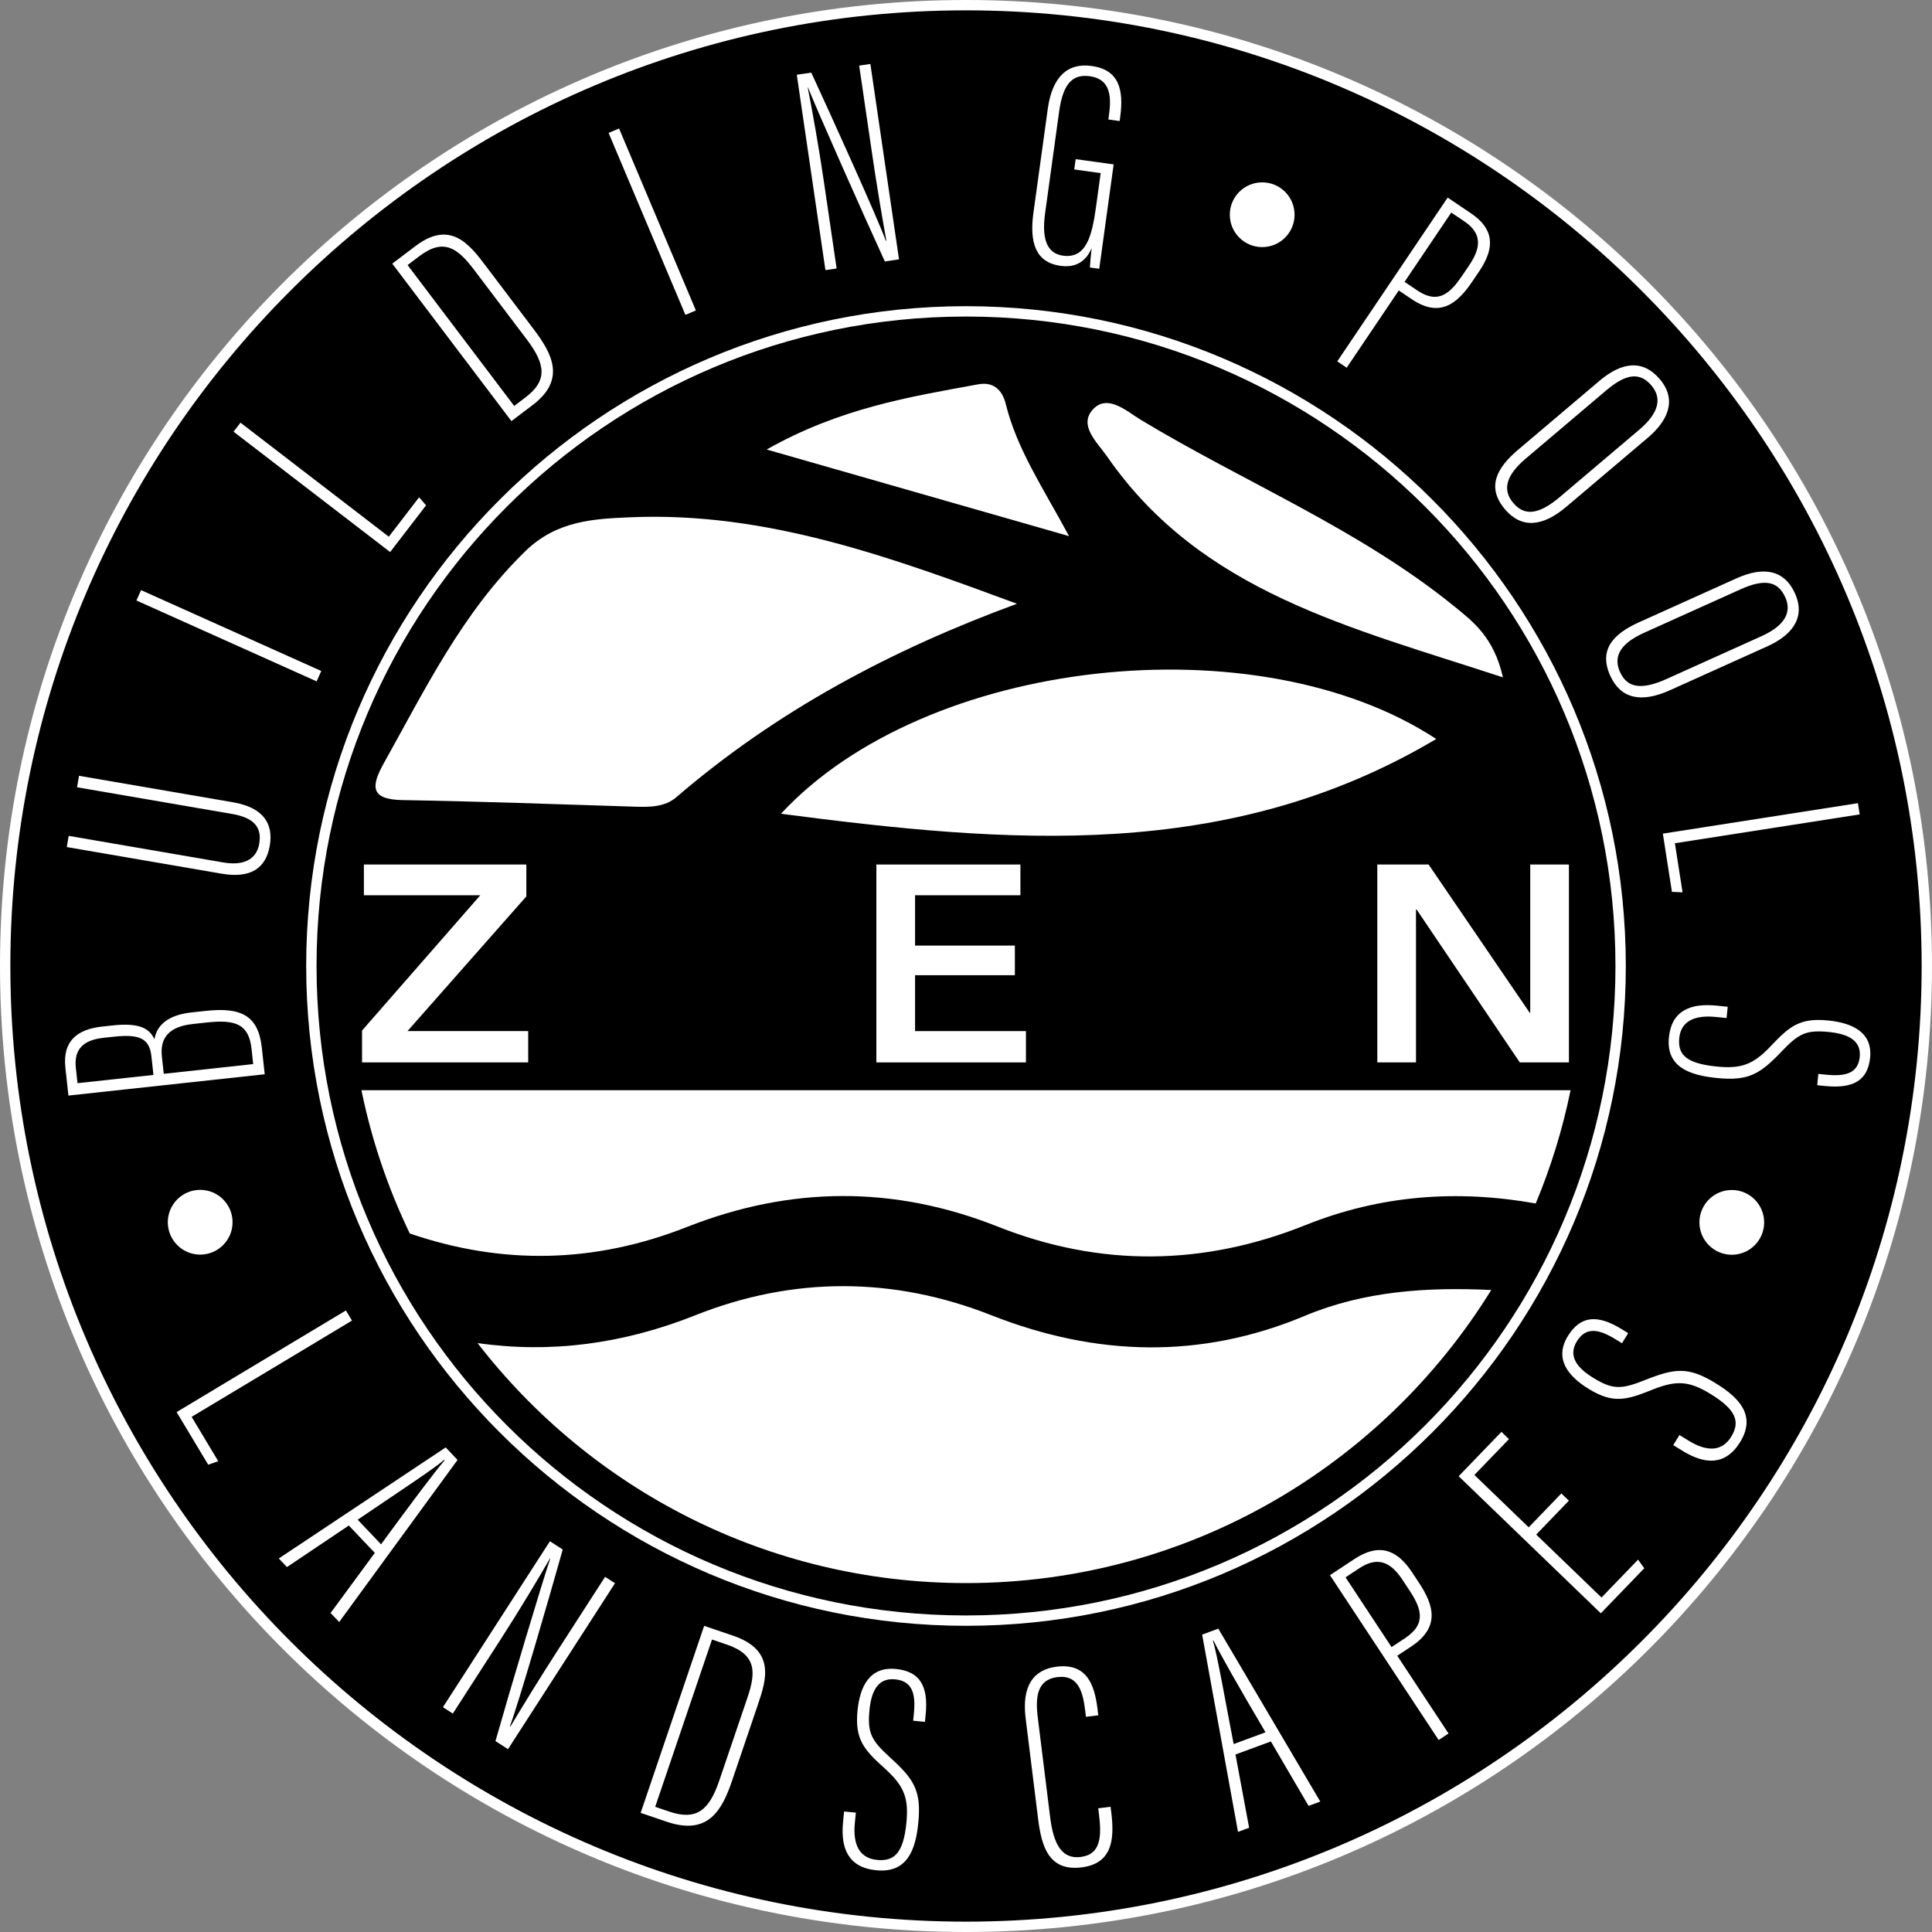 <?xml version="1.0" encoding="UTF-8"?>
<svg xmlns="http://www.w3.org/2000/svg" id="b" viewBox="0 0 140 140">
  <rect x="0" y="0" width="140" height="140" fill="#808080" stroke="none"/>
  <defs>
    <style>.d{fill:#fff;}</style>
  </defs>
  <g id="c">
    <path d="M70,139.625C31.608,139.625.375,108.392.375,70S31.608.375,70,.375s69.625,31.233,69.625,69.625-31.233,69.625-69.625,69.625Z"></path>
    <path class="d" d="M70,.75c38.185,0,69.25,31.065,69.25,69.25s-31.065,69.25-69.25,69.25S.75,108.185.75,70,31.815.75,70,.75M70,0C31.34,0,0,31.34,0,70s31.34,70,70,70,70-31.34,70-70S108.66,0,70,0h0Z"></path>
    <path class="d" d="M73.693,43.75c-9.115,3.348-17.402,7.756-24.684,14.019-.838.721-1.933.72-2.998.686-5.607-.176-11.214-.383-16.824-.477-2.247-.038-2.375-.879-1.39-2.643,3.02-5.408,5.72-10.976,10.282-15.405,2.282-2.215,4.964-2.333,7.607-2.446,9.84-.422,18.881,2.898,28.007,6.266Z"></path>
    <path class="d" d="M56.592,58.968c10.486-11.32,34.523-13.927,47.481-5.418-15.076,8.957-31.061,7.558-47.481,5.418Z"></path>
    <path class="d" d="M108.911,49.086c-11.053-3.633-21.862-6.161-28.675-15.991-.708-1.021-2.109-2.259-1.039-3.427,1.059-1.156,2.456.143,3.482.762,7.541,4.549,15.796,7.905,22.701,13.506,1.376,1.116,2.868,2.24,3.53,5.15Z"></path>
    <path class="d" d="M77.469,38.851c-7.449-2.134-14.257-4.085-21.913-6.278,5.312-3.001,10.341-3.813,15.329-4.724,1.024-.187,1.721.306,2.001,1.44.805,3.259,2.675,6.024,4.583,9.563Z"></path>
    <path class="d" d="M70,22.938c25.992,0,47.062,21.07,47.062,47.062s-21.07,47.062-47.062,47.062-47.062-21.07-47.062-47.062,21.07-47.062,47.062-47.062M70,22.188c-26.364,0-47.812,21.448-47.812,47.812s21.448,47.812,47.812,47.812,47.812-21.448,47.812-47.812-21.448-47.812-47.812-47.812h0Z"></path>
    <path class="d" d="M49.766,88.917c7.493-2.955,14.983-3.027,22.532-.034,7.435,2.948,14.912,2.854,22.306-.109,5.435-2.178,10.989-2.582,16.681-1.566,1.093-2.619,1.944-5.363,2.525-8.207H26.191c.744,3.642,1.933,7.121,3.504,10.382,6.688,2.29,13.368,2.176,20.071-.467Z"></path>
    <path class="d" d="M94.539,95.356c-7.515,3.145-15.101,2.948-22.711-.052-7.092-2.795-14.348-2.817-21.442.005-5.232,2.082-10.487,2.772-15.781,2.016,8.178,10.578,20.991,17.391,35.396,17.391,16.084,0,30.183-8.493,38.061-21.238-4.693-.223-9.227.079-13.522,1.877Z"></path>
    <path class="d" d="M25.065,94.96l.441.735-11.62,6.976,1.929,3.213-.728.254-2.289-3.813,12.268-7.365Z"></path>
    <path class="d" d="M25.276,110.545l-4.482,3.01-.591-.622,12.093-8.048.86.905-8.578,11.748-.622-.655,3.204-4.356-1.883-1.982ZM27.613,111.907c2.332-3.19,3.901-5.263,4.609-6.09l-.031-.033c-.779.678-3.655,2.555-6.272,4.34l1.694,1.784Z"></path>
    <path class="d" d="M32.096,123.709l7.753-12.025.929.599c-.929,3.318-3.242,11.284-3.825,12.798l.037.024c1.077-1.795,2.131-3.51,3.385-5.456l3.473-5.386.717.463-7.754,12.025-.908-.586c1.052-3.704,3.409-11.588,3.974-13.234l-.019-.012c-.854,1.489-2.211,3.756-3.615,5.933l-3.43,5.32-.717-.463Z"></path>
    <path class="d" d="M51.025,117.816l2.091.71c3.103,1.054,2.414,3.202,1.809,4.983l-1.871,5.511c-.709,2.089-1.697,4.022-4.725,2.994l-1.905-.647,4.601-13.55ZM47.478,130.929l1.007.342c1.994.677,2.908-.096,3.639-2.25l2.03-5.977c.643-1.892.67-3.142-1.511-3.882l-1.048-.356-4.117,12.123Z"></path>
    <path class="d" d="M62.019,131.351l-.075.77c-.158,1.629.398,2.539,1.611,2.656,1.236.119,1.913-.485,2.127-2.696.175-1.807-.166-2.671-1.59-3.952-1.464-1.326-2.156-2.063-1.954-4.154.167-1.73.853-3.243,2.821-3.031,1.665.182,2.322,1.192,2.121,3.27l-.054.559-.853-.083.052-.537c.133-1.378-.085-2.338-1.361-2.462-1.298-.126-1.734.941-1.859,2.234-.16,1.649.143,2.194,1.458,3.395,1.758,1.595,2.309,2.405,2.082,4.752-.192,1.984-.81,3.672-3.042,3.455-2.036-.197-2.595-1.594-2.414-3.47l.076-.79.853.083Z"></path>
    <path class="d" d="M80.476,130.925l.051.407c.247,1.99.059,3.711-2.153,3.985-2.377.295-2.9-1.514-3.149-3.516l-.904-7.289c-.292-2.356.574-3.531,2.249-3.738,2.183-.27,2.742,1.304,2.959,3.052l.058.471-.894.111-.054-.435c-.162-1.31-.464-2.636-2.019-2.443-1.447.179-1.609,1.394-1.418,2.933l.898,7.234c.24,1.933.843,3.036,2.204,2.867,1.491-.185,1.529-1.513,1.327-3.137l-.049-.391.895-.111Z"></path>
    <path class="d" d="M89.528,127.138l.988,5.309-.805.296-2.6-14.293,1.172-.432,7.389,12.53-.848.312-2.731-4.667-2.566.945ZM91.704,125.53c-2.005-3.405-3.287-5.667-3.767-6.644l-.043.016c.314.984.898,4.369,1.501,7.479l2.308-.85Z"></path>
    <path class="d" d="M96.374,114.142l1.773-1.169c1.719-1.133,3.037-.768,4.186.975l.494.75c1.067,1.617,1.57,3.209-.595,4.636l-.982.647,3.716,5.635-.716.472-7.877-11.946ZM100.837,119.354l.959-.632c1.629-1.074,1.179-2.204.308-3.523l-.458-.695c-.705-1.069-1.626-1.864-3.125-.876l-1.018.671,3.334,5.056Z"></path>
    <path class="d" d="M113.686,108.746l-2.367,2.454,4.733,4.563,2.647-2.745.45.624-3.147,3.264-10.302-9.933,3.101-3.216.545.525-2.506,2.599,3.935,3.795,2.367-2.455.545.525Z"></path>
    <path class="d" d="M121.696,103.988l.66.405c1.395.857,2.455.757,3.093-.282.65-1.058.403-1.932-1.489-3.094-1.547-.95-2.473-1.023-4.248-.305-1.834.733-2.8,1.032-4.59-.067-1.482-.909-2.54-2.189-1.486-3.864.894-1.416,2.09-1.563,3.869-.47l.478.294-.448.73-.46-.282c-1.179-.724-2.138-.95-2.809.143-.682,1.111.084,1.971,1.191,2.65,1.412.867,2.035.835,3.691.179,2.204-.88,3.174-1.019,5.183.214,1.698,1.043,2.944,2.338,1.771,4.25-1.07,1.743-2.571,1.633-4.177.646l-.677-.415.449-.73Z"></path>
    <path class="d" d="M4.958,79.389l-.22-2.022c-.212-1.949.882-2.784,2.657-2.977l.761-.083c1.981-.215,2.675.231,3.039,1.006.136-.935.881-1.753,2.675-1.948l1.023-.111c2.552-.277,3.823.302,4.08,2.669l.209,1.922-14.225,1.544ZM10.976,76.569c-.143-1.318-.841-1.651-2.747-1.444l-.72.078c-1.401.152-2.166.771-2.014,2.169l.121,1.119,5.503-.597-.144-1.325ZM18.347,77.109l-.119-1.099c-.195-1.798-1.151-2.144-3.244-1.917l-1.02.111c-1.718.186-2.38,1.004-2.234,2.346l.137,1.262,6.48-.704Z"></path>
    <path class="d" d="M4.978,60.57l11.199,1.926c1.303.224,2.39-.086,2.61-1.364.224-1.299-.538-1.904-1.984-2.153l-11.22-1.93.143-.832,11.157,1.919c2.134.367,2.951,1.487,2.665,3.149-.285,1.66-1.415,2.382-3.491,2.025l-11.219-1.93.14-.811Z"></path>
    <path class="d" d="M10.223,42.763l13.058,5.86-.337.751-13.058-5.86.337-.751Z"></path>
    <path class="d" d="M16.924,31.282l.502-.653,10.748,8.262,2.194-2.854.507.58-2.604,3.387-11.347-8.722Z"></path>
    <path class="d" d="M28.424,19.104l1.691-1.279c2.509-1.899,3.9-.123,5.034,1.377l3.512,4.64c1.331,1.759,2.387,3.654-.061,5.507l-1.54,1.166-8.635-11.41ZM37.261,29.416l.814-.616c1.613-1.22,1.465-2.396.093-4.209l-3.809-5.033c-1.206-1.594-2.213-2.326-3.976-.992l-.848.641,7.726,10.209Z"></path>
    <path class="d" d="M44.86,9.311l5.566,13.185-.759.32-5.566-13.185.758-.32Z"></path>
    <path class="d" d="M59.814,19.575l-2.076-14.158,1.05-.154c1.444,3.115,4.852,10.649,5.397,12.175l.042-.006c-.368-2.06-.702-4.046-1.038-6.336l-.93-6.342.811-.119,2.076,14.158-1.027.151c-1.602-3.488-4.925-10.988-5.567-12.602l-.021.003c.334,1.683.8,4.284,1.176,6.848l.918,6.263-.811.119Z"></path>
    <path class="d" d="M79.658,19.477l-.68-.094c.007-.216.081-1.063.127-1.402-.48,1.118-1.322,1.411-2.255,1.283-1.831-.253-2.257-1.72-1.963-3.849l1.04-7.536c.323-2.334,1.454-3.337,3.168-3.1,1.954.27,2.364,1.644,2.075,3.733l-.036.259-.816-.113.03-.22c.171-1.241.242-2.689-1.379-2.913-1.18-.163-1.927.444-2.218,2.545l-1.016,7.362c-.23,1.665.006,2.917,1.29,3.094,1.661.229,2.097-1.357,2.396-3.528l.339-2.453-1.916-.265.103-.747,2.753.38-1.044,7.564Z"></path>
    <path class="d" d="M104.902,14.318l1.691,1.14c1.64,1.105,1.78,2.442.613,4.174l-.502.745c-1.083,1.607-2.344,2.694-4.408,1.302l-.936-.631-3.774,5.598-.683-.46,8-11.867ZM101.779,20.424l.914.617c1.554,1.048,2.415.192,3.299-1.119l.466-.69c.716-1.061,1.106-2.211-.324-3.175l-.97-.654-3.385,5.022Z"></path>
    <path class="d" d="M119.412,31.716l-5.915,5.011c-1.741,1.474-3.259,1.574-4.444.175-1.36-1.605-.586-3.006.946-4.303l5.9-4.999c1.612-1.366,3.143-1.58,4.378-.121,1.331,1.571.476,3.101-.864,4.237ZM116.399,28.284l-5.843,4.951c-1.555,1.317-1.628,2.352-.898,3.213.757.894,1.748.944,3.384-.442l5.747-4.869c1.458-1.235,1.64-2.306.882-3.2-.824-.973-1.813-.889-3.272.348Z"></path>
    <path class="d" d="M128.071,46.835l-7.068,3.185c-2.079.937-3.566.614-4.32-1.058-.865-1.918.266-3.05,2.096-3.875l7.05-3.177c1.927-.868,3.457-.651,4.242,1.091.846,1.877-.398,3.112-2,3.834ZM126.123,42.705l-6.982,3.147c-1.858.837-2.213,1.812-1.75,2.841.482,1.068,1.42,1.389,3.375.508l6.867-3.095c1.742-.785,2.212-1.764,1.731-2.832-.524-1.162-1.498-1.354-3.241-.569Z"></path>
    <path class="d" d="M134.633,58.201l.127.813-13.391,2.091.555,3.555-.769-.032-.659-4.22,14.138-2.208Z"></path>
    <path class="d" d="M125.111,73.771l-.769-.078c-1.628-.165-2.538.36-2.656,1.525-.12,1.186.484,1.842,2.693,2.066,1.806.183,2.67-.137,3.951-1.493,1.327-1.395,2.063-2.054,4.153-1.842,1.73.175,3.24.847,3.028,2.736-.183,1.598-1.194,2.22-3.27,2.01l-.558-.057.083-.819.537.055c1.377.14,2.337-.061,2.461-1.286.127-1.246-.939-1.674-2.231-1.805-1.648-.167-2.194.119-3.394,1.372-1.595,1.675-2.405,2.197-4.75,1.959-1.983-.201-3.67-.809-3.452-2.952.198-1.954,1.595-2.48,3.47-2.289l.79.08-.083.819Z"></path>
    <path class="d" d="M26.235,74.677l8.568-9.803h-8.434v-2.228h11.772v2.309l-8.612,9.762h8.745v2.268h-12.039v-2.309Z"></path>
    <path class="d" d="M63.505,62.646h10.437v2.228h-7.633v3.646h7.232v2.147h-7.232v4.051h8.034v2.268h-10.838v-14.34Z"></path>
    <path class="d" d="M99.805,62.646h3.717l7.321,10.735h.044v-10.735h2.804v14.34h-3.561l-7.477-11.079h-.044v11.079h-2.804v-14.34Z"></path>
    <circle class="d" cx="125.492" cy="88.578" r="2.346"></circle>
    <circle class="d" cx="14.506" cy="88.568" r="2.346"></circle>
    <circle class="d" cx="91.463" cy="15.56" r="2.346"></circle>
  </g>
</svg>
